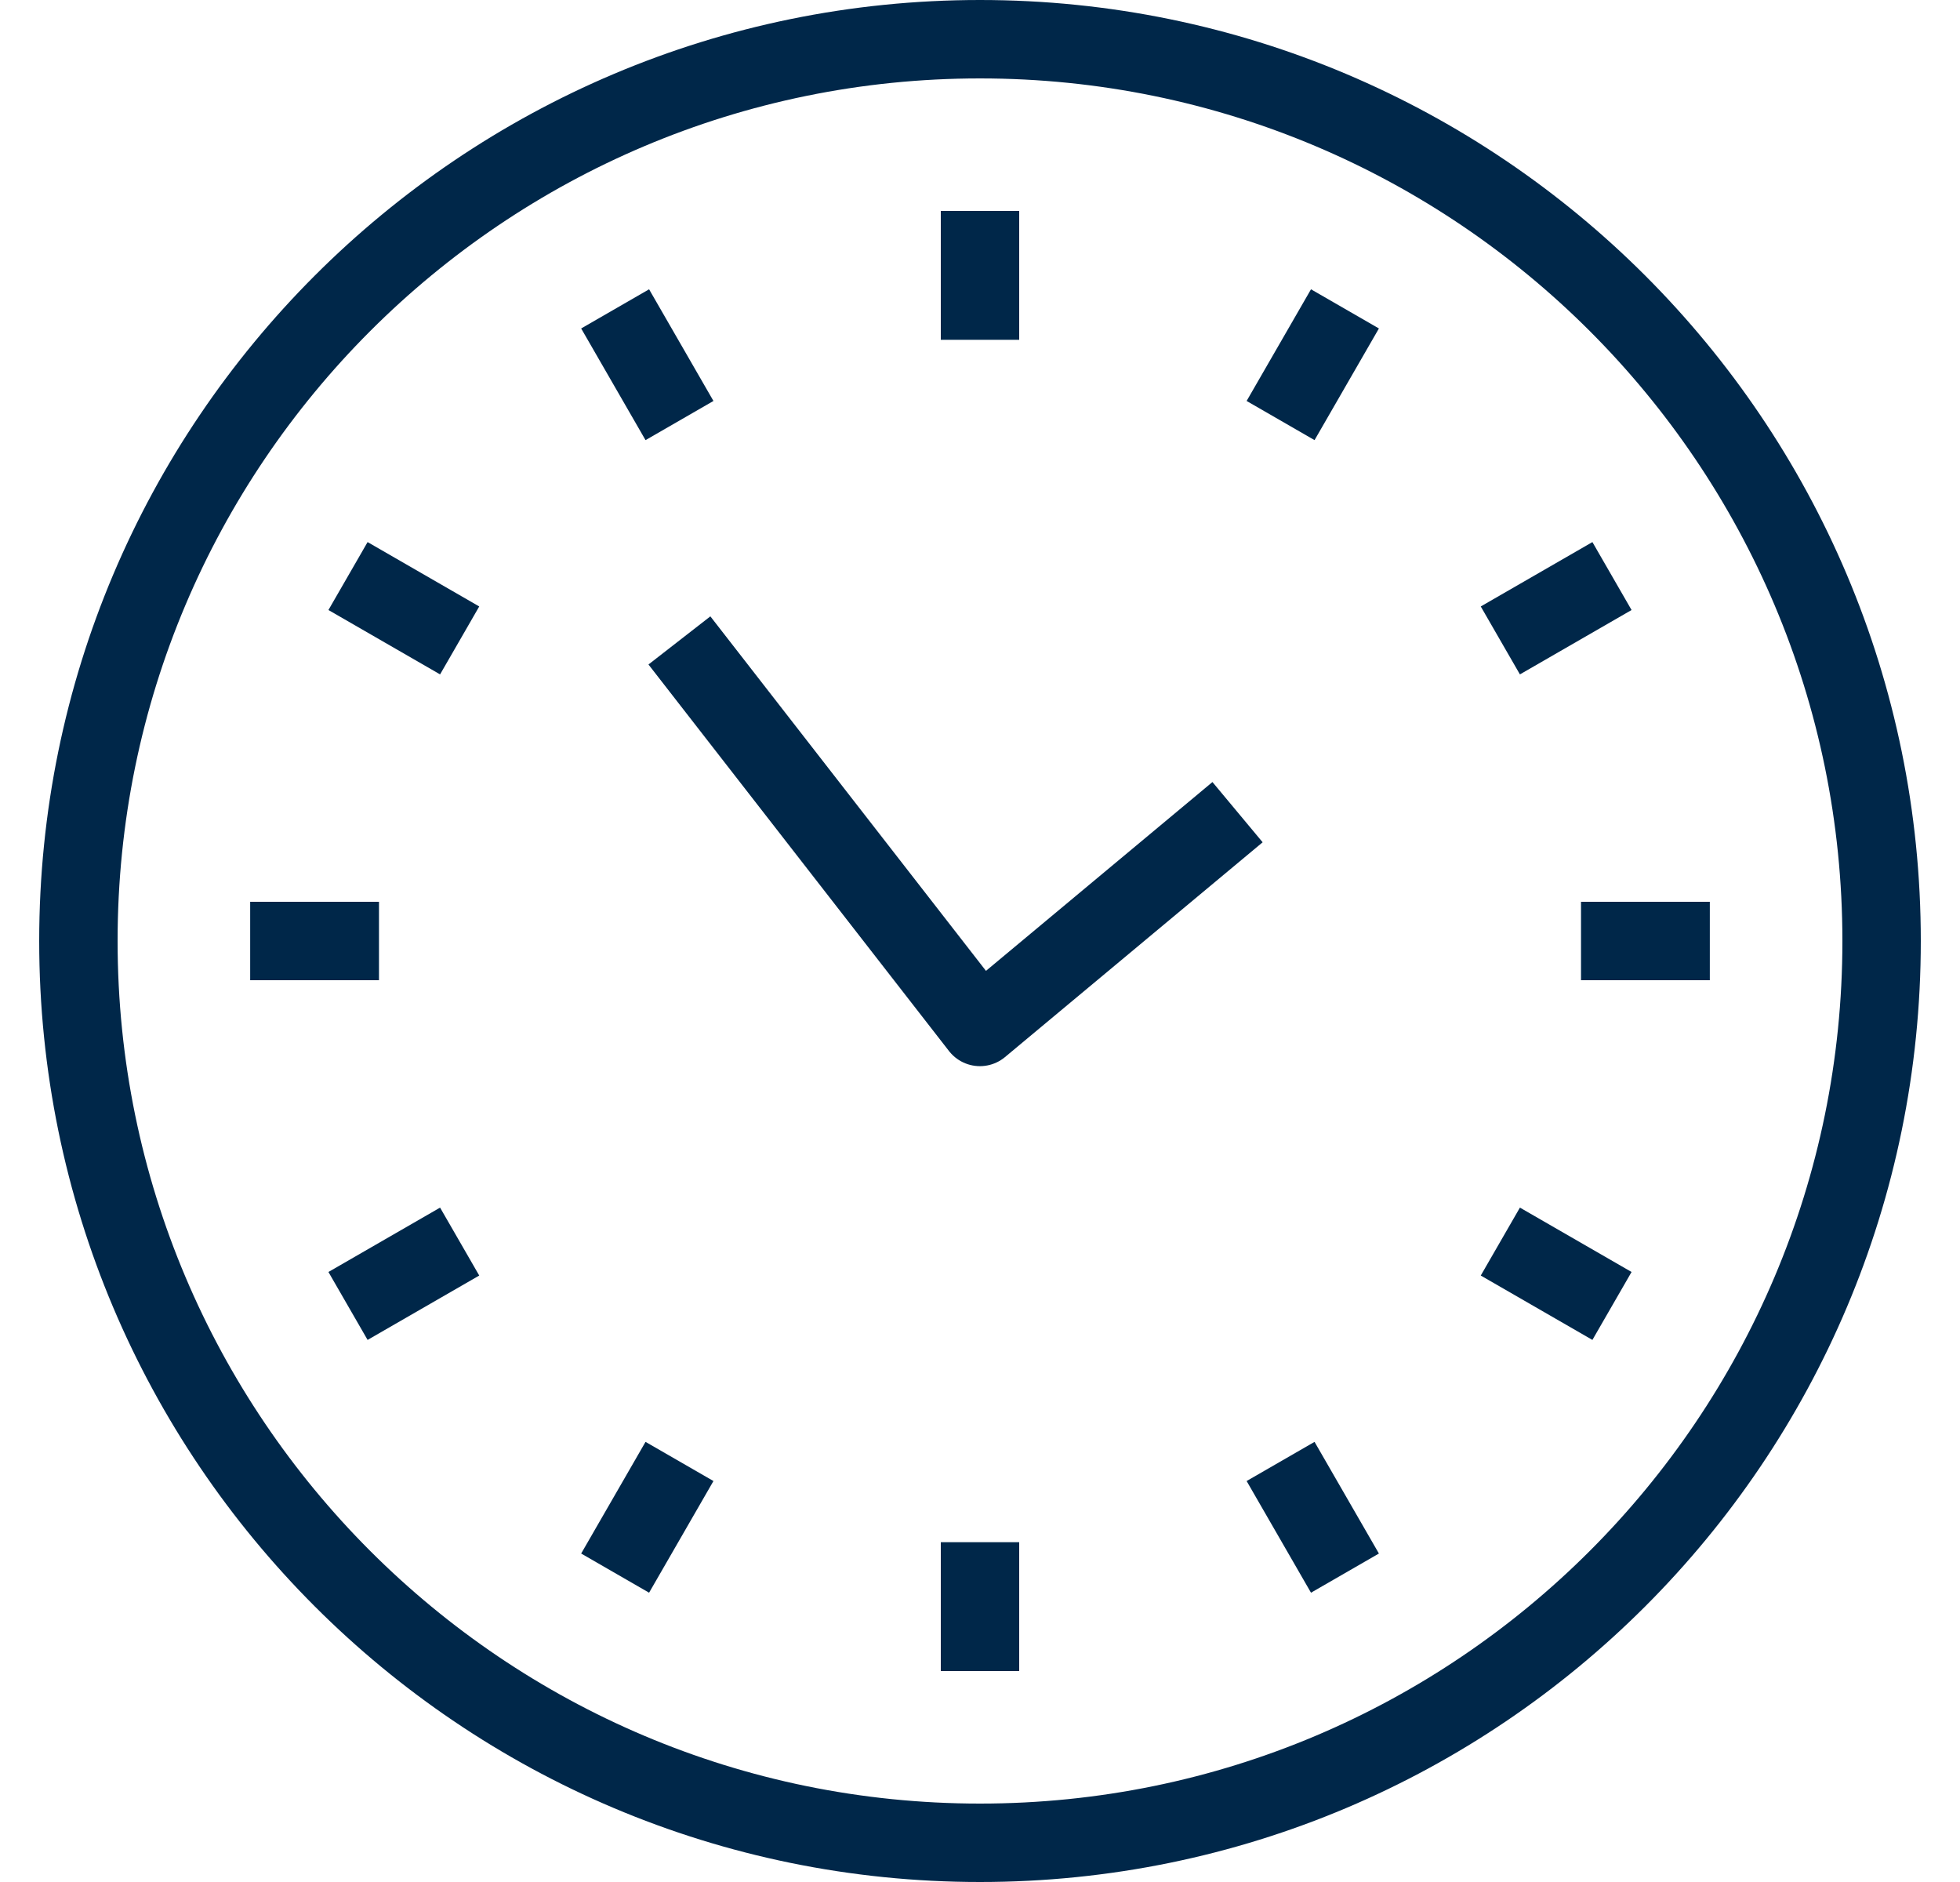 <svg width="25" height="24" viewBox="0 0 25 24" fill="none" xmlns="http://www.w3.org/2000/svg">
<path d="M12.5 23.5C18.851 23.5 24 18.351 24 12C24 5.649 18.851 0.5 12.5 0.5C6.149 0.5 1 5.649 1 12C1 18.351 6.149 23.5 12.5 23.5Z" stroke="#002749" stroke-linecap="round" stroke-linejoin="round"/>
<path d="M12.5 2.69V4.333" stroke="#002749" stroke-linejoin="round"/>
<path d="M7.846 3.939L8.667 5.363" stroke="#002749" stroke-linejoin="round"/>
<path d="M4.439 7.346L5.863 8.167" stroke="#002749" stroke-linejoin="round"/>
<path d="M3.191 12H4.834" stroke="#002749" stroke-linejoin="round"/>
<path d="M4.439 16.654L5.863 15.833" stroke="#002749" stroke-linejoin="round"/>
<path d="M7.846 20.061L8.667 18.637" stroke="#002749" stroke-linejoin="round"/>
<path d="M12.5 21.31V19.667" stroke="#002749" stroke-linejoin="round"/>
<path d="M17.155 20.061L16.334 18.637" stroke="#002749" stroke-linejoin="round"/>
<path d="M20.561 16.654L19.137 15.833" stroke="#002749" stroke-linejoin="round"/>
<path d="M21.809 12H20.166" stroke="#002749" stroke-linejoin="round"/>
<path d="M20.561 7.346L19.137 8.167" stroke="#002749" stroke-linejoin="round"/>
<path d="M17.155 3.939L16.334 5.363" stroke="#002749" stroke-linejoin="round"/>
<path d="M8.666 8.167L12.499 13.096L15.785 10.357" stroke="#002749" stroke-linejoin="round"/>
</svg>

